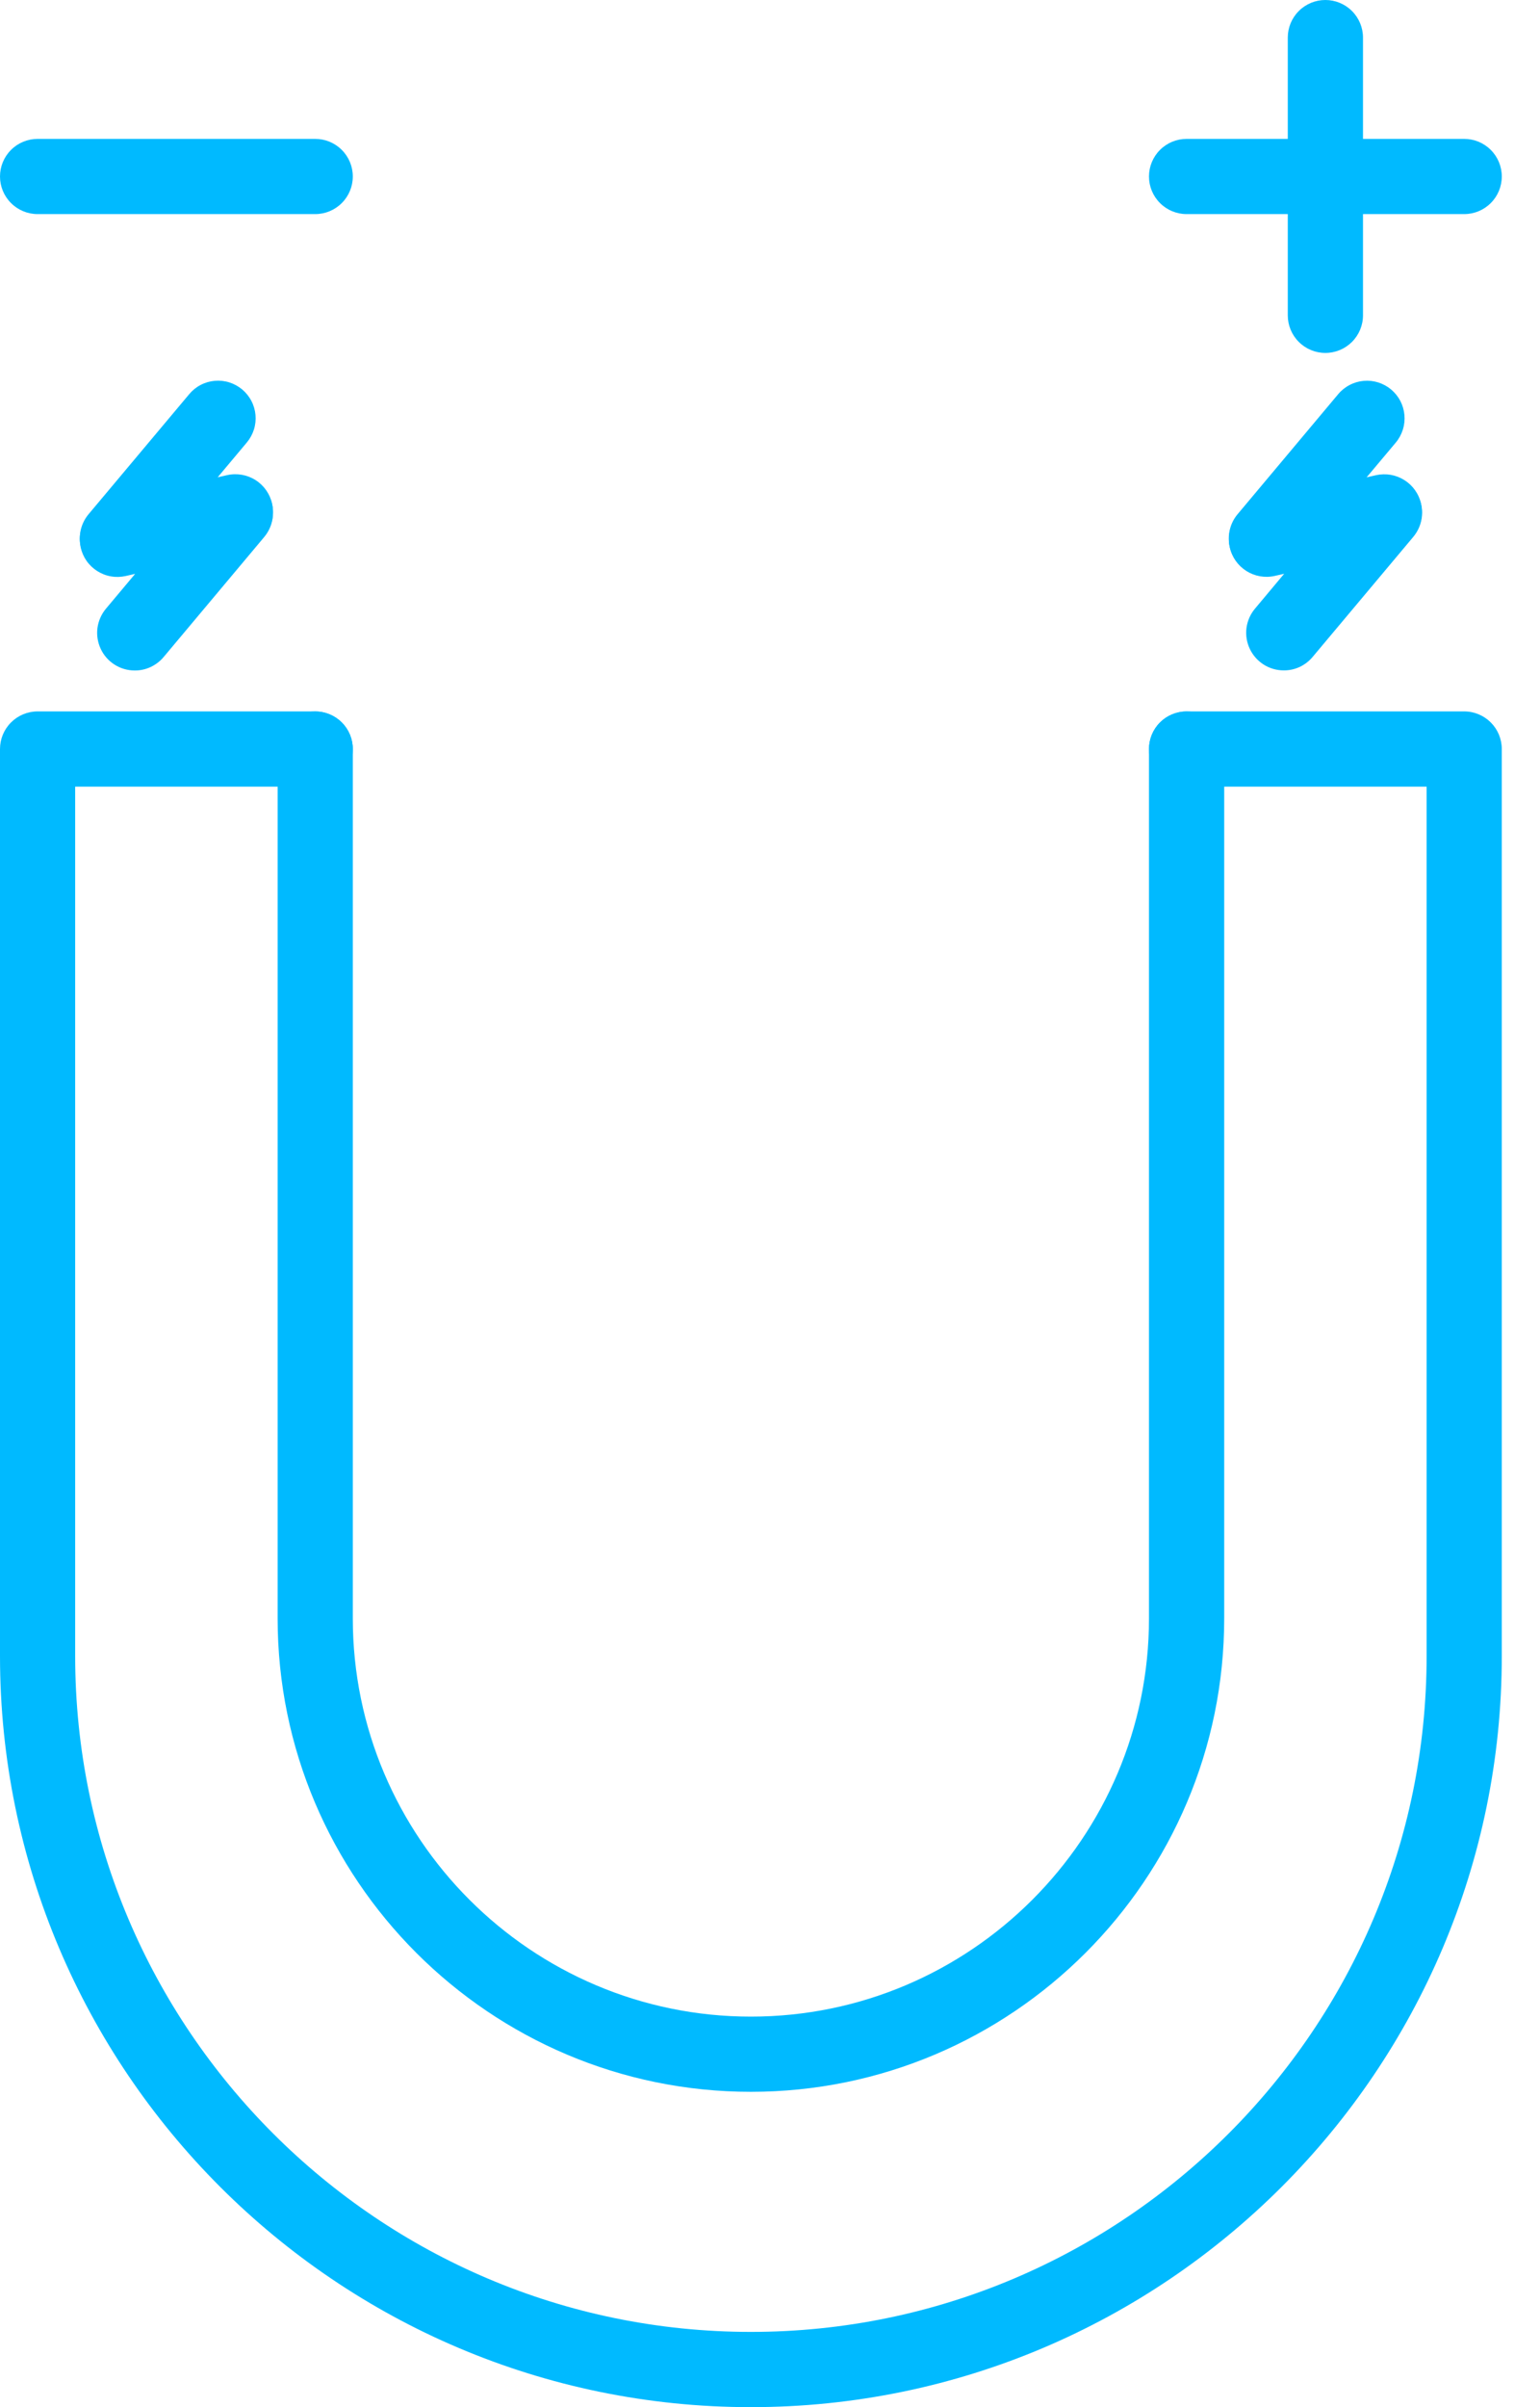 <svg width="32" height="50" viewBox="0 0 32 50" fill="none" xmlns="http://www.w3.org/2000/svg">
<path d="M15.603 50C6.999 50 0 43.001 0 34.397V15.559C0 15.351 0.082 15.153 0.229 15.006C0.375 14.86 0.574 14.777 0.781 14.777H6.55C6.757 14.777 6.956 14.86 7.102 15.006C7.249 15.153 7.331 15.351 7.331 15.559C7.331 15.766 7.249 15.964 7.102 16.111C6.956 16.258 6.757 16.34 6.55 16.34H1.562V34.397C1.562 42.139 7.861 48.437 15.603 48.437C23.345 48.437 29.644 42.139 29.644 34.397V16.34H24.656C24.449 16.34 24.25 16.258 24.104 16.111C23.957 15.964 23.875 15.766 23.875 15.559C23.875 15.351 23.957 15.153 24.104 15.006C24.25 14.86 24.449 14.777 24.656 14.777H30.425C30.632 14.777 30.831 14.86 30.977 15.006C31.124 15.153 31.206 15.351 31.206 15.559V34.397C31.206 43.001 24.207 50 15.603 50Z" fill="#00BAFF"/>
<path d="M15.603 43.45C10.181 43.45 5.769 39.038 5.769 33.616V15.559C5.769 15.352 5.851 15.153 5.998 15.006C6.144 14.86 6.343 14.778 6.55 14.778C6.757 14.778 6.956 14.86 7.102 15.006C7.249 15.153 7.331 15.352 7.331 15.559V33.616C7.331 38.177 11.042 41.888 15.603 41.888C20.164 41.888 23.875 38.177 23.875 33.616V15.559C23.875 15.352 23.957 15.153 24.104 15.006C24.25 14.86 24.449 14.778 24.656 14.778C24.863 14.778 25.062 14.86 25.209 15.006C25.355 15.153 25.438 15.352 25.438 15.559V33.616C25.438 39.038 21.026 43.45 15.603 43.45ZM30.425 4.447H24.656C24.449 4.447 24.25 4.365 24.104 4.218C23.957 4.072 23.875 3.873 23.875 3.666C23.875 3.459 23.957 3.26 24.104 3.114C24.25 2.967 24.449 2.885 24.656 2.885H30.425C30.632 2.885 30.831 2.967 30.977 3.114C31.124 3.26 31.206 3.459 31.206 3.666C31.206 3.873 31.124 4.072 30.977 4.218C30.831 4.365 30.632 4.447 30.425 4.447ZM6.55 4.447H0.781C0.574 4.447 0.375 4.365 0.229 4.218C0.082 4.072 0 3.873 0 3.666C0 3.459 0.082 3.26 0.229 3.114C0.375 2.967 0.574 2.885 0.781 2.885H6.55C6.757 2.885 6.956 2.967 7.102 3.114C7.249 3.26 7.331 3.459 7.331 3.666C7.331 3.873 7.249 4.072 7.102 4.218C6.956 4.365 6.757 4.447 6.55 4.447Z" fill="#00BAFF"/>
<path d="M27.54 7.331C27.333 7.331 27.134 7.249 26.988 7.102C26.841 6.956 26.759 6.757 26.759 6.55V0.781C26.759 0.574 26.841 0.375 26.988 0.229C27.134 0.082 27.333 0 27.54 0C27.747 0 27.946 0.082 28.093 0.229C28.239 0.375 28.322 0.574 28.322 0.781V6.55C28.322 6.757 28.239 6.956 28.093 7.102C27.946 7.249 27.747 7.331 27.54 7.331ZM2.44 11.964C2.291 11.964 2.145 11.921 2.02 11.842C1.894 11.762 1.794 11.648 1.731 11.513C1.669 11.378 1.645 11.228 1.665 11.081C1.684 10.933 1.745 10.794 1.841 10.68L3.932 8.187C3.998 8.108 4.078 8.043 4.169 7.996C4.26 7.948 4.36 7.919 4.462 7.91C4.564 7.901 4.667 7.912 4.765 7.943C4.863 7.974 4.954 8.024 5.033 8.09C5.111 8.156 5.176 8.236 5.223 8.327C5.271 8.418 5.3 8.518 5.309 8.62C5.318 8.722 5.307 8.825 5.276 8.923C5.245 9.021 5.195 9.112 5.129 9.191L4.523 9.914L4.721 9.869C4.923 9.824 5.135 9.861 5.31 9.972C5.485 10.083 5.608 10.259 5.654 10.461C5.699 10.663 5.662 10.875 5.551 11.05C5.44 11.225 5.264 11.348 5.062 11.394L2.611 11.944C2.555 11.956 2.498 11.963 2.44 11.962L2.44 11.964Z" fill="#00BAFF"/>
<path d="M2.8 13.927C2.651 13.927 2.505 13.885 2.38 13.805C2.254 13.725 2.154 13.611 2.092 13.476C2.029 13.341 2.006 13.191 2.025 13.044C2.045 12.897 2.106 12.758 2.201 12.644L2.808 11.92L2.61 11.965C2.51 11.987 2.406 11.99 2.305 11.972C2.204 11.955 2.108 11.917 2.021 11.862C1.934 11.807 1.859 11.736 1.8 11.652C1.741 11.568 1.7 11.474 1.677 11.373C1.655 11.273 1.652 11.17 1.67 11.069C1.687 10.968 1.725 10.871 1.78 10.785C1.835 10.698 1.906 10.623 1.99 10.564C2.074 10.505 2.168 10.463 2.268 10.441L4.719 9.891C4.879 9.854 5.046 9.869 5.197 9.933C5.348 9.997 5.474 10.106 5.56 10.246C5.645 10.386 5.684 10.549 5.671 10.712C5.658 10.875 5.595 11.03 5.489 11.156L3.399 13.649C3.326 13.736 3.234 13.806 3.13 13.855C3.027 13.903 2.914 13.928 2.8 13.927ZM26.315 11.965C26.167 11.965 26.021 11.923 25.895 11.843C25.77 11.763 25.669 11.649 25.607 11.514C25.544 11.379 25.52 11.229 25.54 11.082C25.559 10.934 25.62 10.795 25.716 10.681L27.806 8.188C27.872 8.109 27.953 8.044 28.044 7.997C28.135 7.949 28.234 7.92 28.336 7.911C28.439 7.902 28.541 7.913 28.639 7.944C28.737 7.975 28.828 8.025 28.907 8.091C28.985 8.157 29.05 8.237 29.098 8.328C29.145 8.419 29.174 8.519 29.183 8.621C29.192 8.723 29.181 8.826 29.15 8.924C29.119 9.022 29.07 9.113 29.004 9.192L28.397 9.915L28.594 9.87C28.694 9.848 28.798 9.846 28.899 9.863C29 9.881 29.096 9.918 29.183 9.973C29.27 10.028 29.345 10.099 29.404 10.183C29.463 10.267 29.505 10.362 29.527 10.462C29.549 10.562 29.552 10.665 29.534 10.767C29.517 10.867 29.48 10.964 29.425 11.051C29.37 11.137 29.298 11.212 29.214 11.271C29.13 11.33 29.036 11.372 28.936 11.395L26.485 11.945C26.429 11.957 26.371 11.964 26.314 11.963L26.315 11.965Z" fill="#00BAFF"/>
<path d="M26.676 13.925C26.527 13.925 26.381 13.883 26.256 13.803C26.131 13.723 26.031 13.609 25.968 13.474C25.905 13.339 25.882 13.19 25.901 13.042C25.921 12.895 25.982 12.756 26.078 12.642L26.684 11.918L26.487 11.963C26.285 12.008 26.073 11.971 25.898 11.86C25.723 11.749 25.599 11.574 25.554 11.371C25.509 11.169 25.546 10.957 25.657 10.783C25.767 10.608 25.943 10.484 26.145 10.439L28.596 9.889C28.756 9.852 28.923 9.867 29.074 9.931C29.224 9.995 29.351 10.104 29.436 10.244C29.522 10.384 29.561 10.547 29.548 10.71C29.535 10.873 29.471 11.028 29.366 11.153L27.275 13.646C27.202 13.734 27.11 13.804 27.007 13.853C26.903 13.901 26.79 13.926 26.676 13.925Z" fill="#00BAFF"/>
</svg>
